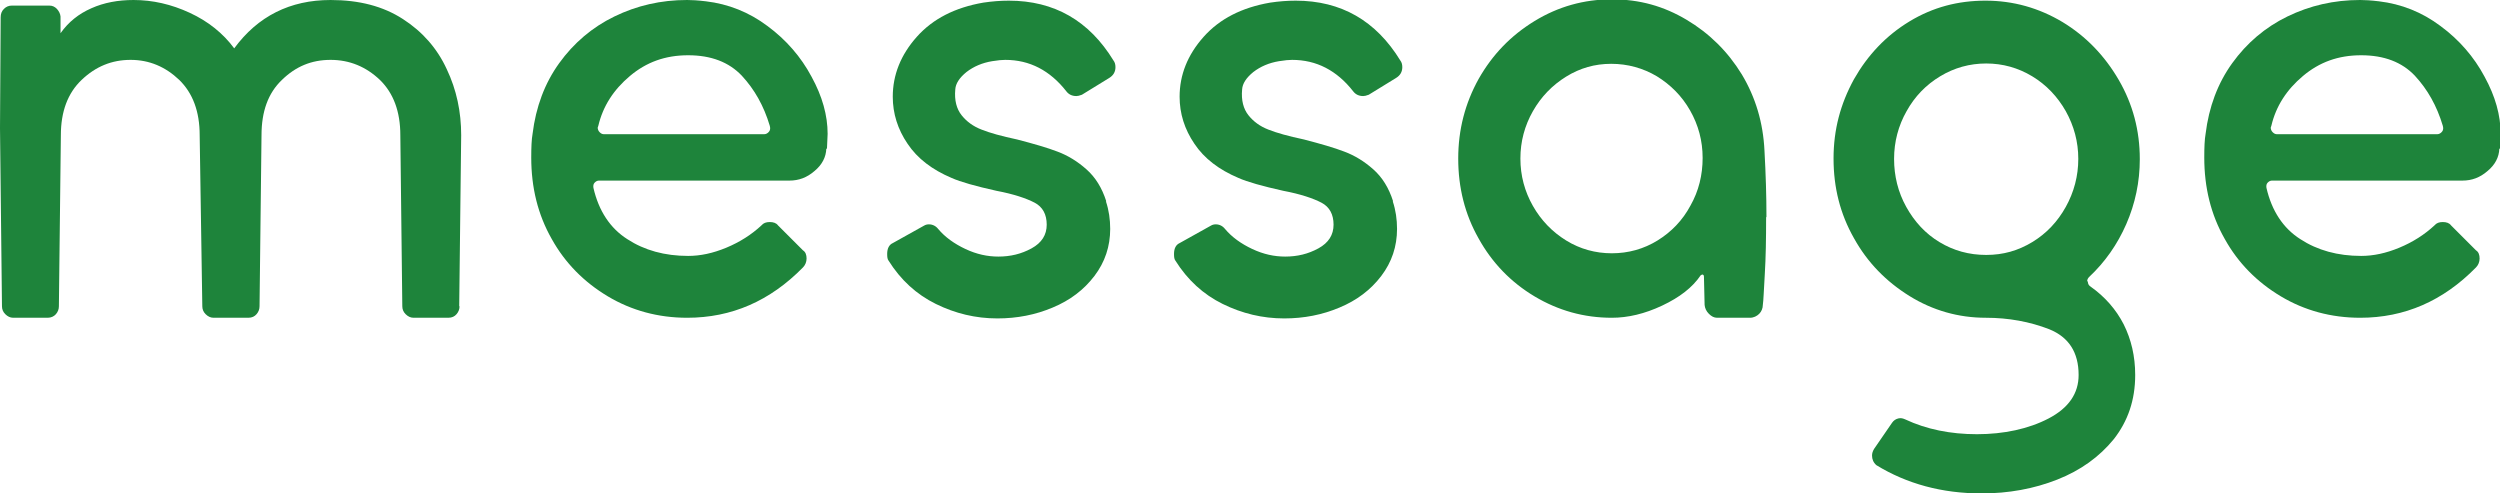 <?xml version="1.0" encoding="UTF-8"?>
<svg id="_レイヤー_2" data-name="レイヤー 2" xmlns="http://www.w3.org/2000/svg" width="76" height="15" viewBox="0 0 76 15">
  <defs>
    <style>
      .cls-1 {
        fill: #1e843b;
        stroke-width: 0px;
      }
    </style>
  </defs>
  <g id="_デザイン" data-name="デザイン">
    <g>
      <path class="cls-1" d="M13.97,9.31c0,.09-.03.17-.09.24-.06.07-.14.11-.25.11h-1.06c-.09,0-.17-.04-.24-.11-.07-.07-.1-.15-.1-.24l-.06-5.2c0-.72-.21-1.28-.62-1.68-.42-.4-.92-.61-1.5-.61s-1.06.2-1.48.61c-.42.4-.62.96-.62,1.68l-.06,5.2c0,.09-.03.17-.09.24-.06.07-.14.11-.25.11h-1.06c-.09,0-.17-.04-.24-.11-.07-.07-.1-.15-.1-.24l-.08-5.2c0-.72-.21-1.28-.62-1.68-.42-.4-.91-.61-1.48-.61s-1.06.2-1.49.61c-.42.4-.63.96-.63,1.68l-.06,5.2c0,.09-.03.17-.09.24-.06.07-.15.11-.25.11H.4c-.09,0-.17-.04-.24-.11-.07-.07-.1-.15-.1-.24l-.06-5.42L.02.53C.02.42.05.34.12.27c.07-.07.15-.1.24-.1h1.14c.09,0,.16.03.23.1.06.07.1.14.11.23v.51c.24-.34.55-.59.94-.76.38-.17.81-.25,1.28-.25.58,0,1.15.13,1.71.39.56.26,1.01.62,1.35,1.08.72-.98,1.7-1.47,2.93-1.47.87,0,1.6.19,2.2.58.59.38,1.04.89,1.33,1.52.3.63.44,1.3.44,2.01l-.06,5.2Z"/>
      <path class="cls-1" d="M25.12,4.52c-.01.26-.13.49-.36.68-.23.2-.48.29-.76.29h-5.79c-.05,0-.09.02-.13.06-.04.04-.05.09-.04.16.16.7.51,1.23,1.03,1.56.52.34,1.14.51,1.85.51.37,0,.75-.08,1.16-.25.41-.17.77-.4,1.07-.68.06-.07.14-.1.25-.1.11,0,.2.03.25.1l.76.76c.08.05.11.14.11.25,0,.1-.04.2-.11.27-1,1.02-2.17,1.53-3.52,1.53-.88,0-1.69-.22-2.41-.65s-1.3-1.01-1.71-1.75c-.42-.74-.62-1.56-.62-2.47,0-.31.01-.55.04-.72.1-.82.37-1.54.81-2.15.44-.61,1-1.09,1.68-1.42s1.41-.5,2.21-.5c.13,0,.32.01.57.04.68.08,1.31.33,1.87.75.57.42,1.02.94,1.34,1.54.33.6.49,1.18.49,1.74l-.02.45ZM19.15,2.31c-.5.42-.82.92-.96,1.51l-.02.06c0,.05.02.1.06.14.04.04.08.06.13.06h4.87c.06,0,.11-.03.15-.08.04-.05.04-.11.02-.18-.18-.6-.46-1.1-.85-1.52-.39-.41-.93-.62-1.63-.62s-1.27.21-1.77.63Z"/>
      <path class="cls-1" d="M33.62,6.12c.09.27.13.55.13.84,0,.53-.16,1.01-.48,1.43-.32.42-.74.74-1.27.96-.52.22-1.08.33-1.68.33-.66,0-1.28-.15-1.87-.44-.59-.29-1.07-.73-1.44-1.32-.03-.04-.04-.1-.04-.2,0-.17.06-.28.17-.33l.95-.53c.05-.03.1-.04.15-.04.11,0,.21.05.28.14.21.25.49.45.83.61.34.16.67.23,1,.23.37,0,.7-.08,1.01-.25.31-.17.46-.41.46-.72s-.12-.54-.37-.67-.63-.26-1.16-.36c-.63-.14-1.09-.27-1.36-.39-.59-.25-1.04-.59-1.34-1.04-.3-.44-.45-.92-.45-1.43,0-.66.24-1.27.73-1.82.49-.55,1.16-.89,2.02-1.04.27-.04.52-.06.78-.06,1.38,0,2.44.61,3.18,1.82.04.05.06.12.06.2,0,.14-.06.25-.19.33l-.83.51c-.08.03-.13.04-.17.04-.13,0-.23-.05-.3-.14-.5-.64-1.12-.96-1.86-.96-.09,0-.22.01-.4.04-.3.05-.56.16-.78.33-.21.17-.33.35-.34.53-.03.33.04.59.19.78s.35.34.61.44c.25.1.61.2,1.08.3.5.13.92.25,1.23.37.32.12.61.3.88.54.27.24.47.56.6.97Z"/>
      <path class="cls-1" d="M42.34,6.12c.09.27.13.55.13.84,0,.53-.16,1.01-.48,1.43-.32.42-.74.74-1.27.96-.52.22-1.08.33-1.68.33-.66,0-1.28-.15-1.87-.44-.59-.29-1.07-.73-1.44-1.32-.03-.04-.04-.1-.04-.2,0-.17.06-.28.17-.33l.95-.53c.05-.03.1-.04.15-.04.11,0,.21.05.28.14.21.25.49.45.83.61.34.16.67.23,1,.23.37,0,.7-.08,1.01-.25.31-.17.46-.41.46-.72s-.12-.54-.37-.67-.63-.26-1.16-.36c-.63-.14-1.09-.27-1.36-.39-.59-.25-1.04-.59-1.34-1.04-.3-.44-.45-.92-.45-1.43,0-.66.24-1.27.73-1.82.49-.55,1.16-.89,2.02-1.04.27-.04.52-.06.78-.06,1.38,0,2.44.61,3.18,1.82.04.05.06.12.06.2,0,.14-.06.25-.19.33l-.83.51c-.08.03-.13.04-.17.04-.13,0-.23-.05-.3-.14-.5-.64-1.12-.96-1.86-.96-.09,0-.22.01-.4.04-.3.05-.56.16-.78.33-.21.17-.33.35-.34.53-.03.33.04.59.19.78s.35.34.61.44c.25.1.61.2,1.08.3.5.13.92.25,1.23.37.32.12.61.3.88.54.27.24.47.56.6.97Z"/>
      <path class="cls-1" d="M53.69,6.61c0,.65-.01,1.23-.04,1.72-.03.5-.04.81-.06.94,0,.1-.04.2-.11.27s-.17.12-.28.12h-1c-.09,0-.17-.04-.25-.12s-.12-.17-.13-.27l-.02-.86s0-.05-.03-.06c-.02-.01-.04,0-.07.02-.25.37-.64.67-1.17.92-.53.25-1.04.37-1.53.37-.85,0-1.63-.22-2.35-.65-.72-.43-1.29-1.02-1.7-1.76-.42-.74-.62-1.55-.62-2.43s.21-1.68.62-2.42c.42-.74.98-1.32,1.7-1.76.72-.44,1.5-.66,2.35-.66s1.58.21,2.27.62,1.25.96,1.68,1.66c.42.7.65,1.47.69,2.32.04.72.06,1.39.06,2.01ZM50.39,7.31c.42-.26.76-.61,1-1.06.25-.44.37-.93.37-1.45s-.13-1-.38-1.44c-.25-.44-.59-.78-1.01-1.04-.42-.25-.89-.38-1.39-.38s-.95.13-1.37.39c-.42.26-.76.61-1.01,1.05-.25.44-.38.92-.38,1.44s.13,1,.38,1.44c.25.44.59.79,1.01,1.05.42.26.89.39,1.39.39s.97-.13,1.39-.39Z"/>
      <path class="cls-1" d="M63.47,8.55c0,.07.02.12.08.16.44.31.78.7,1.01,1.15.23.46.35.97.35,1.54,0,.76-.22,1.4-.65,1.95-.44.54-1.01.95-1.72,1.23-.71.28-1.48.42-2.3.42-1.2,0-2.27-.29-3.2-.86-.09-.08-.13-.18-.13-.29,0-.07.02-.13.06-.2l.55-.8c.05-.07.11-.11.19-.13.08-.02.14,0,.21.03.64.3,1.37.45,2.18.45s1.57-.16,2.18-.48c.61-.32.91-.76.91-1.32,0-.69-.3-1.15-.89-1.39-.59-.23-1.24-.35-1.93-.35-.83,0-1.61-.22-2.32-.66-.71-.44-1.28-1.02-1.69-1.76-.42-.74-.62-1.54-.62-2.42s.21-1.66.62-2.41c.42-.74.98-1.33,1.69-1.76S59.52.02,60.36.02s1.62.22,2.34.65c.71.43,1.28,1.02,1.71,1.76.43.74.64,1.54.64,2.41,0,.69-.14,1.35-.41,1.97-.27.62-.65,1.16-1.13,1.61-.04.04-.06.08-.06.14ZM57.95,6.29c.25.45.58.81,1.01,1.07.43.26.9.39,1.42.39s.97-.13,1.4-.39c.43-.26.77-.62,1.02-1.07.25-.45.38-.94.38-1.46s-.13-1-.38-1.45c-.25-.44-.59-.8-1.02-1.06-.43-.26-.9-.39-1.4-.39s-.97.13-1.4.39c-.43.26-.77.61-1.02,1.06-.25.44-.38.93-.38,1.45s.12,1.01.37,1.46Z"/>
      <path class="cls-1" d="M75.98,4.52c-.01.26-.13.49-.36.68-.23.2-.48.29-.76.29h-5.79c-.05,0-.09.02-.13.06-.04.04-.05.09-.04.16.16.7.51,1.23,1.03,1.56.52.34,1.14.51,1.85.51.37,0,.75-.08,1.16-.25.41-.17.77-.4,1.07-.68.06-.07.14-.1.25-.1.11,0,.2.03.25.1l.76.76c.08.05.11.14.11.25,0,.1-.04.2-.11.27-1,1.02-2.17,1.53-3.52,1.53-.88,0-1.69-.22-2.41-.65s-1.3-1.01-1.71-1.75c-.42-.74-.62-1.56-.62-2.47,0-.31.01-.55.04-.72.1-.82.37-1.54.81-2.15.44-.61,1-1.09,1.68-1.42s1.41-.5,2.21-.5c.13,0,.32.01.57.04.68.08,1.31.33,1.87.75.57.42,1.02.94,1.34,1.54.33.6.49,1.18.49,1.74l-.02.45ZM70.01,2.31c-.5.42-.82.92-.96,1.51l-.02.06c0,.05.02.1.06.14.04.04.08.06.13.06h4.87c.06,0,.11-.03.15-.08.04-.05.04-.11.02-.18-.18-.6-.46-1.1-.85-1.52-.39-.41-.93-.62-1.63-.62s-1.27.21-1.77.63Z"/>
    </g>
  </g>
</svg>